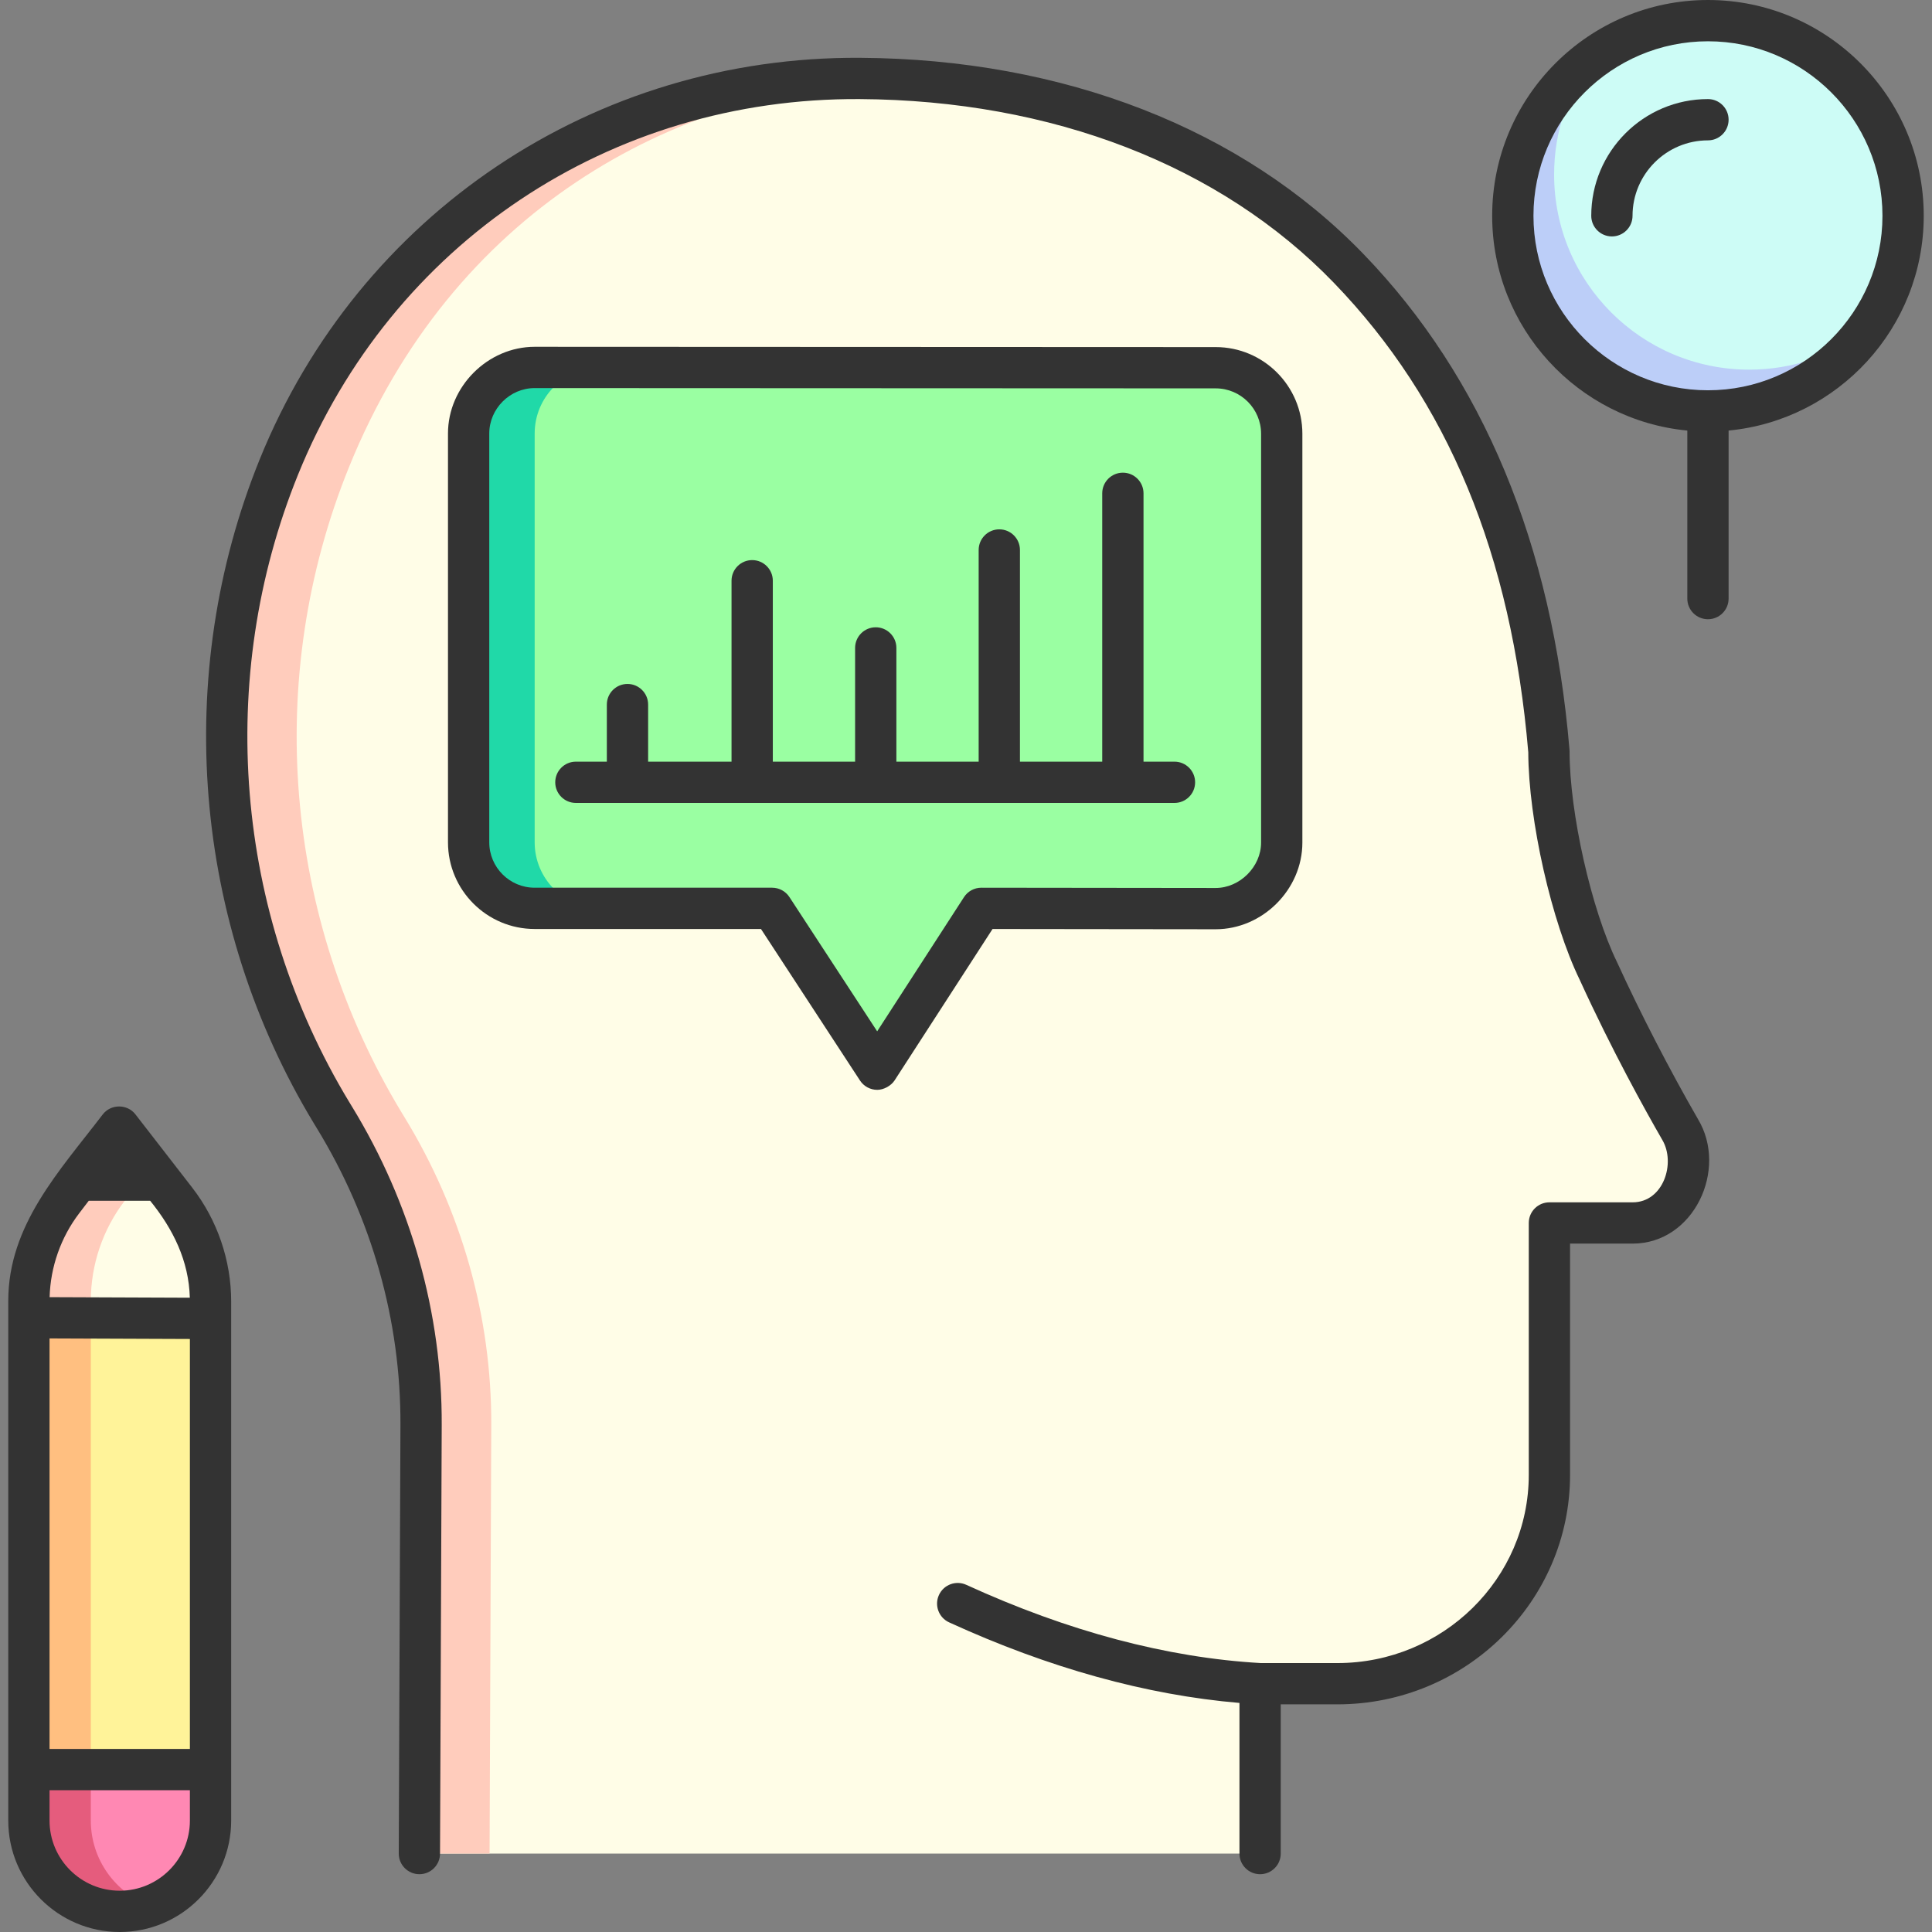 <svg xmlns="http://www.w3.org/2000/svg" id="Layer_1" viewBox="0 0 468 468"><rect x="0" y="0" width="468" height="468" fill="#808080" stroke="none"/><g><g><g><g id="XMLID_7_"><path d="m101.592 449 .409-103.822c.113-26.337-7.281-52.116-21.056-74.605-.213-.348-.425-.696-.636-1.045-28.574-47.202-33.463-105.306-12.753-156.412 26.307-64.917 83.876-94.439 140.722-94.113 44.587.256 87.778 14.285 118.414 46.01 31.163 32.271 44.843 73.288 48.515 116.997 0 15.775 5.4 39.7 12.001 53.24 6.6 14.46 14.041 28.395 19.801 38.386 5.76 9.465-.84 22.611-11.521 22.611h-20.161v61.019c0 27.939-22.996 50.588-51.363 50.588h-18.721v41.146" fill="#fffde7"></path></g><g id="XMLID_51_"><path d="m101.592 448 .409-103.822c.113-26.337-7.281-52.116-21.056-74.605-.213-.348-.425-.696-.636-1.045-28.574-47.202-33.463-105.306-12.753-156.412 26.307-64.917 83.876-94.439 140.722-94.113 44.587.256 87.778 14.285 118.414 46.01 31.163 32.271 44.843 73.288 48.515 116.997 0 15.775 5.4 39.7 12.001 53.24 6.6 14.46 14.041 28.395 19.801 38.386 5.76 9.465-.84 22.611-11.521 22.611h-20.161v61.019c0 27.939-22.996 50.588-51.363 50.588h-18.721v41.146" fill="#fffde7"></path></g><g><path d="m97.946 270.573c-.213-.348-.425-.696-.636-1.045-28.573-47.202-33.463-105.306-12.753-156.412 24.956-61.584 78.048-91.294 131.965-93.906-2.741-.122-5.489-.191-8.244-.207-56.845-.326-114.415 29.197-140.722 94.113-20.71 51.106-15.82 109.21 12.753 156.412.211.349.424.698.636 1.045 13.774 22.489 21.168 48.269 21.056 74.605l-.409 103.822h17l.409-103.822c.113-26.336-7.281-52.116-21.055-74.605z" fill="#ffccbc"></path></g></g><path d="m411.312 271.091c-6.872-11.924-13.999-25.742-19.557-37.917-.018-.039-.036-.077-.055-.115-6.23-12.782-11.495-36.16-11.495-51.049 0-.14-.006-.279-.018-.418-4.175-49.695-20.964-90.087-49.9-120.052-29.328-30.372-72.648-47.253-121.981-47.537-64.299-.4-121.27 37.727-145.384 97.235-21.161 52.22-16.26 112.361 13.11 160.88l.649 1.067c13.401 21.88 20.428 46.768 20.32 71.974l-.409 103.821c-.011 2.761 2.219 5.009 4.98 5.02h.02c2.752 0 4.989-2.226 5-4.98l.409-103.82c.116-27.064-7.42-53.772-21.792-77.238l-.623-1.023c-27.745-45.833-32.379-102.635-12.397-151.945 22.707-56.033 75.614-91.363 136.059-90.991 46.618.268 87.404 16.065 114.845 44.483 27.641 28.624 43.053 65.829 47.111 113.739.049 16.398 5.625 41.064 12.479 55.159 7.782 17.043 15.864 31.591 19.991 38.75 3.3 5.579.284 15.114-7.188 15.114h-20.161c-2.762 0-5 2.239-5 5v61.019c0 25.138-20.798 45.588-46.362 45.588h-18.552c-22.671-1.287-46.671-7.662-71.336-18.952-2.513-1.149-5.479-.046-6.627 2.465-1.149 2.511-.045 5.478 2.465 6.627 24.154 11.055 47.788 17.609 70.33 19.516v36.489c0 2.761 2.238 5 5 5s5-2.239 5-5v-36.146h13.721c31.078 0 56.362-24.937 56.362-55.588v-56.019h15.161c14.855 0 23.164-18.006 15.825-30.156z" fill="#333"></path><g><g><path d="m129.524 89.007 164.965.07c8.834.004 15.993 7.166 15.993 16v99.024c0 8.844-7.175 16.01-16.018 16l-56.752-.065-25.208 38.964-25.462-38.965h-57.525c-8.837 0-16-7.163-16-16v-99.029c0-8.838 7.168-16.003 16.007-15.999z" fill="#9affa2"></path></g><g><path d="m129.517 204.035v-99.029c0-8.794 7.095-15.924 15.872-15.993l-15.865-.007c-8.839-.004-16.007 7.161-16.007 16v99.029c0 8.837 7.163 16 16 16h16c-8.836 0-16-7.163-16-16z" fill="#20d9a8"></path></g></g><g><g><path d="m212.504 264c-1.688 0-3.262-.852-4.186-2.265l-23.982-36.7h-54.819c-11.58 0-21-9.42-21-21v-99.029c0-11.374 9.647-21 21.009-21l164.964.07c11.575.005 20.991 9.426 20.991 21v99.024c0 11.386-9.656 21-21.024 21l-54.027-.063-23.729 36.677c-.83 1.286-2.621 2.286-4.197 2.286zm-82.987-169.993c-6.001 0-11 4.999-11 11v99.029c0 6.065 4.935 11 11 11h57.524c1.688 0 3.262.852 4.186 2.265l21.255 32.527 21.031-32.508c.921-1.424 2.502-2.284 4.198-2.284h.006l56.752.065c5.86 0 11.013-5.134 11.013-11v-99.024c0-6.063-4.933-10.998-10.995-11l-164.965-.07c.001.001-.003-.001-.005 0z" fill="#333"></path></g><path d="m284.5 184.5h-7.5v-65c0-2.761-2.238-5-5-5s-5 2.239-5 5v65h-19.932v-51.274c0-2.761-2.238-5-5-5s-5 2.239-5 5v51.274h-19.932v-27.549c0-2.761-2.239-5-5-5s-5 2.239-5 5v27.549h-19.932v-43.824c0-2.761-2.239-5-5-5s-5 2.239-5 5v43.824h-20.204v-13.824c0-2.761-2.239-5-5-5s-5 2.239-5 5v13.824h-7.5c-2.761 0-5 2.239-5 5s2.239 5 5 5h145c2.762 0 5-2.239 5-5s-2.238-5-5-5z" fill="#333"></path></g></g><g><g><circle cx="413.73" cy="52.27" fill="#cdfcf6" r="47.27"></circle></g><g><path d="m423.73 89.541c-26.107 0-47.27-21.164-47.27-47.27 0-10.502 3.43-20.201 9.223-28.047-11.658 8.609-19.223 22.442-19.223 38.047 0 26.107 21.164 47.27 47.27 47.27 15.605 0 29.438-7.565 38.047-19.224-7.847 5.794-17.545 9.224-28.047 9.224z" fill="#bccef8"></path></g><g><path d="m390.459 57.271c-2.762 0-5-2.239-5-5 0-15.588 12.682-28.271 28.271-28.271 2.762 0 5 2.239 5 5s-2.238 5-5 5c-10.074 0-18.271 8.196-18.271 18.271 0 2.761-2.238 5-5 5z" fill="#333"></path></g><g><path d="m413.73 99.54v45.46" fill="#fff"></path></g><path d="m466 52.271c0-28.823-23.448-52.271-52.271-52.271s-52.271 23.448-52.271 52.271c0 27.135 20.786 49.5 47.271 52.026v40.703c0 2.761 2.238 5 5 5s5-2.239 5-5v-40.704c26.485-2.526 47.271-24.89 47.271-52.025zm-52.267 42.27c-.001 0-.003 0-.004 0s-.002 0-.004 0c-23.306-.002-42.267-18.964-42.267-42.27 0-23.308 18.963-42.271 42.271-42.271s42.271 18.962 42.271 42.271c0 23.306-18.961 42.268-42.267 42.27z" fill="#333"></path></g><g><g><g><path d="m7 319.224v109.434h44v-109.314z" fill="#fff399"></path></g><g><path d="m7 319.224v109.434h15v-109.393z" fill="#ffbf80"></path></g></g><g><g><path d="m51 441v-12.342h-44v12.342c0 12.15 9.85 22 22 22 12.15 0 22-9.85 22-22z" fill="#ff88b3"></path></g><g><path d="m22 441v-12.342h-15v12.342c0 12.15 9.85 22 22 22 2.634 0 5.159-.464 7.5-1.313-8.457-3.067-14.5-11.171-14.5-20.687z" fill="#e55c7d"></path></g></g><g><g><path d="m51 315.263c0-8.871-2.949-17.49-8.382-24.501l-13.764-17.762-13.644 17.865c-5.325 6.973-8.21 15.504-8.21 24.278v4.081l44 .12z" fill="#fffde7"></path></g><g><path d="m22 319.224v-4.081c0-8.774 2.885-17.305 8.21-24.278l6.198-8.116-7.554-9.749-13.644 17.865c-5.325 6.973-8.21 15.504-8.21 24.278v4.081z" fill="#ffccbc"></path></g></g><path d="m46.57 287.699-13.764-17.762c-1.981-2.557-5.963-2.543-7.926.028-10.468 13.707-22.88 26.768-22.88 45.178v125.857c0 14.888 12.112 27 27 27s27-12.112 27-27v-125.737c0-9.928-3.349-19.717-9.43-27.564zm-27.386 6.201 2.318-3.035h14.871c5.539 6.824 9.371 14.526 9.609 23.486l-33.962-.134c.197-7.315 2.719-14.497 7.164-20.317zm26.816 147.1c0 9.374-7.626 17-17 17s-17-7.626-17-17v-7.342h34zm0-17.342h-34v-99.441l34 .134z" fill="#333"></path></g></g><g></g><g></g><g></g><g></g><g></g><g></g><g></g><g></g><g></g><g></g><g></g><g></g><g></g><g></g><g></g></svg>
